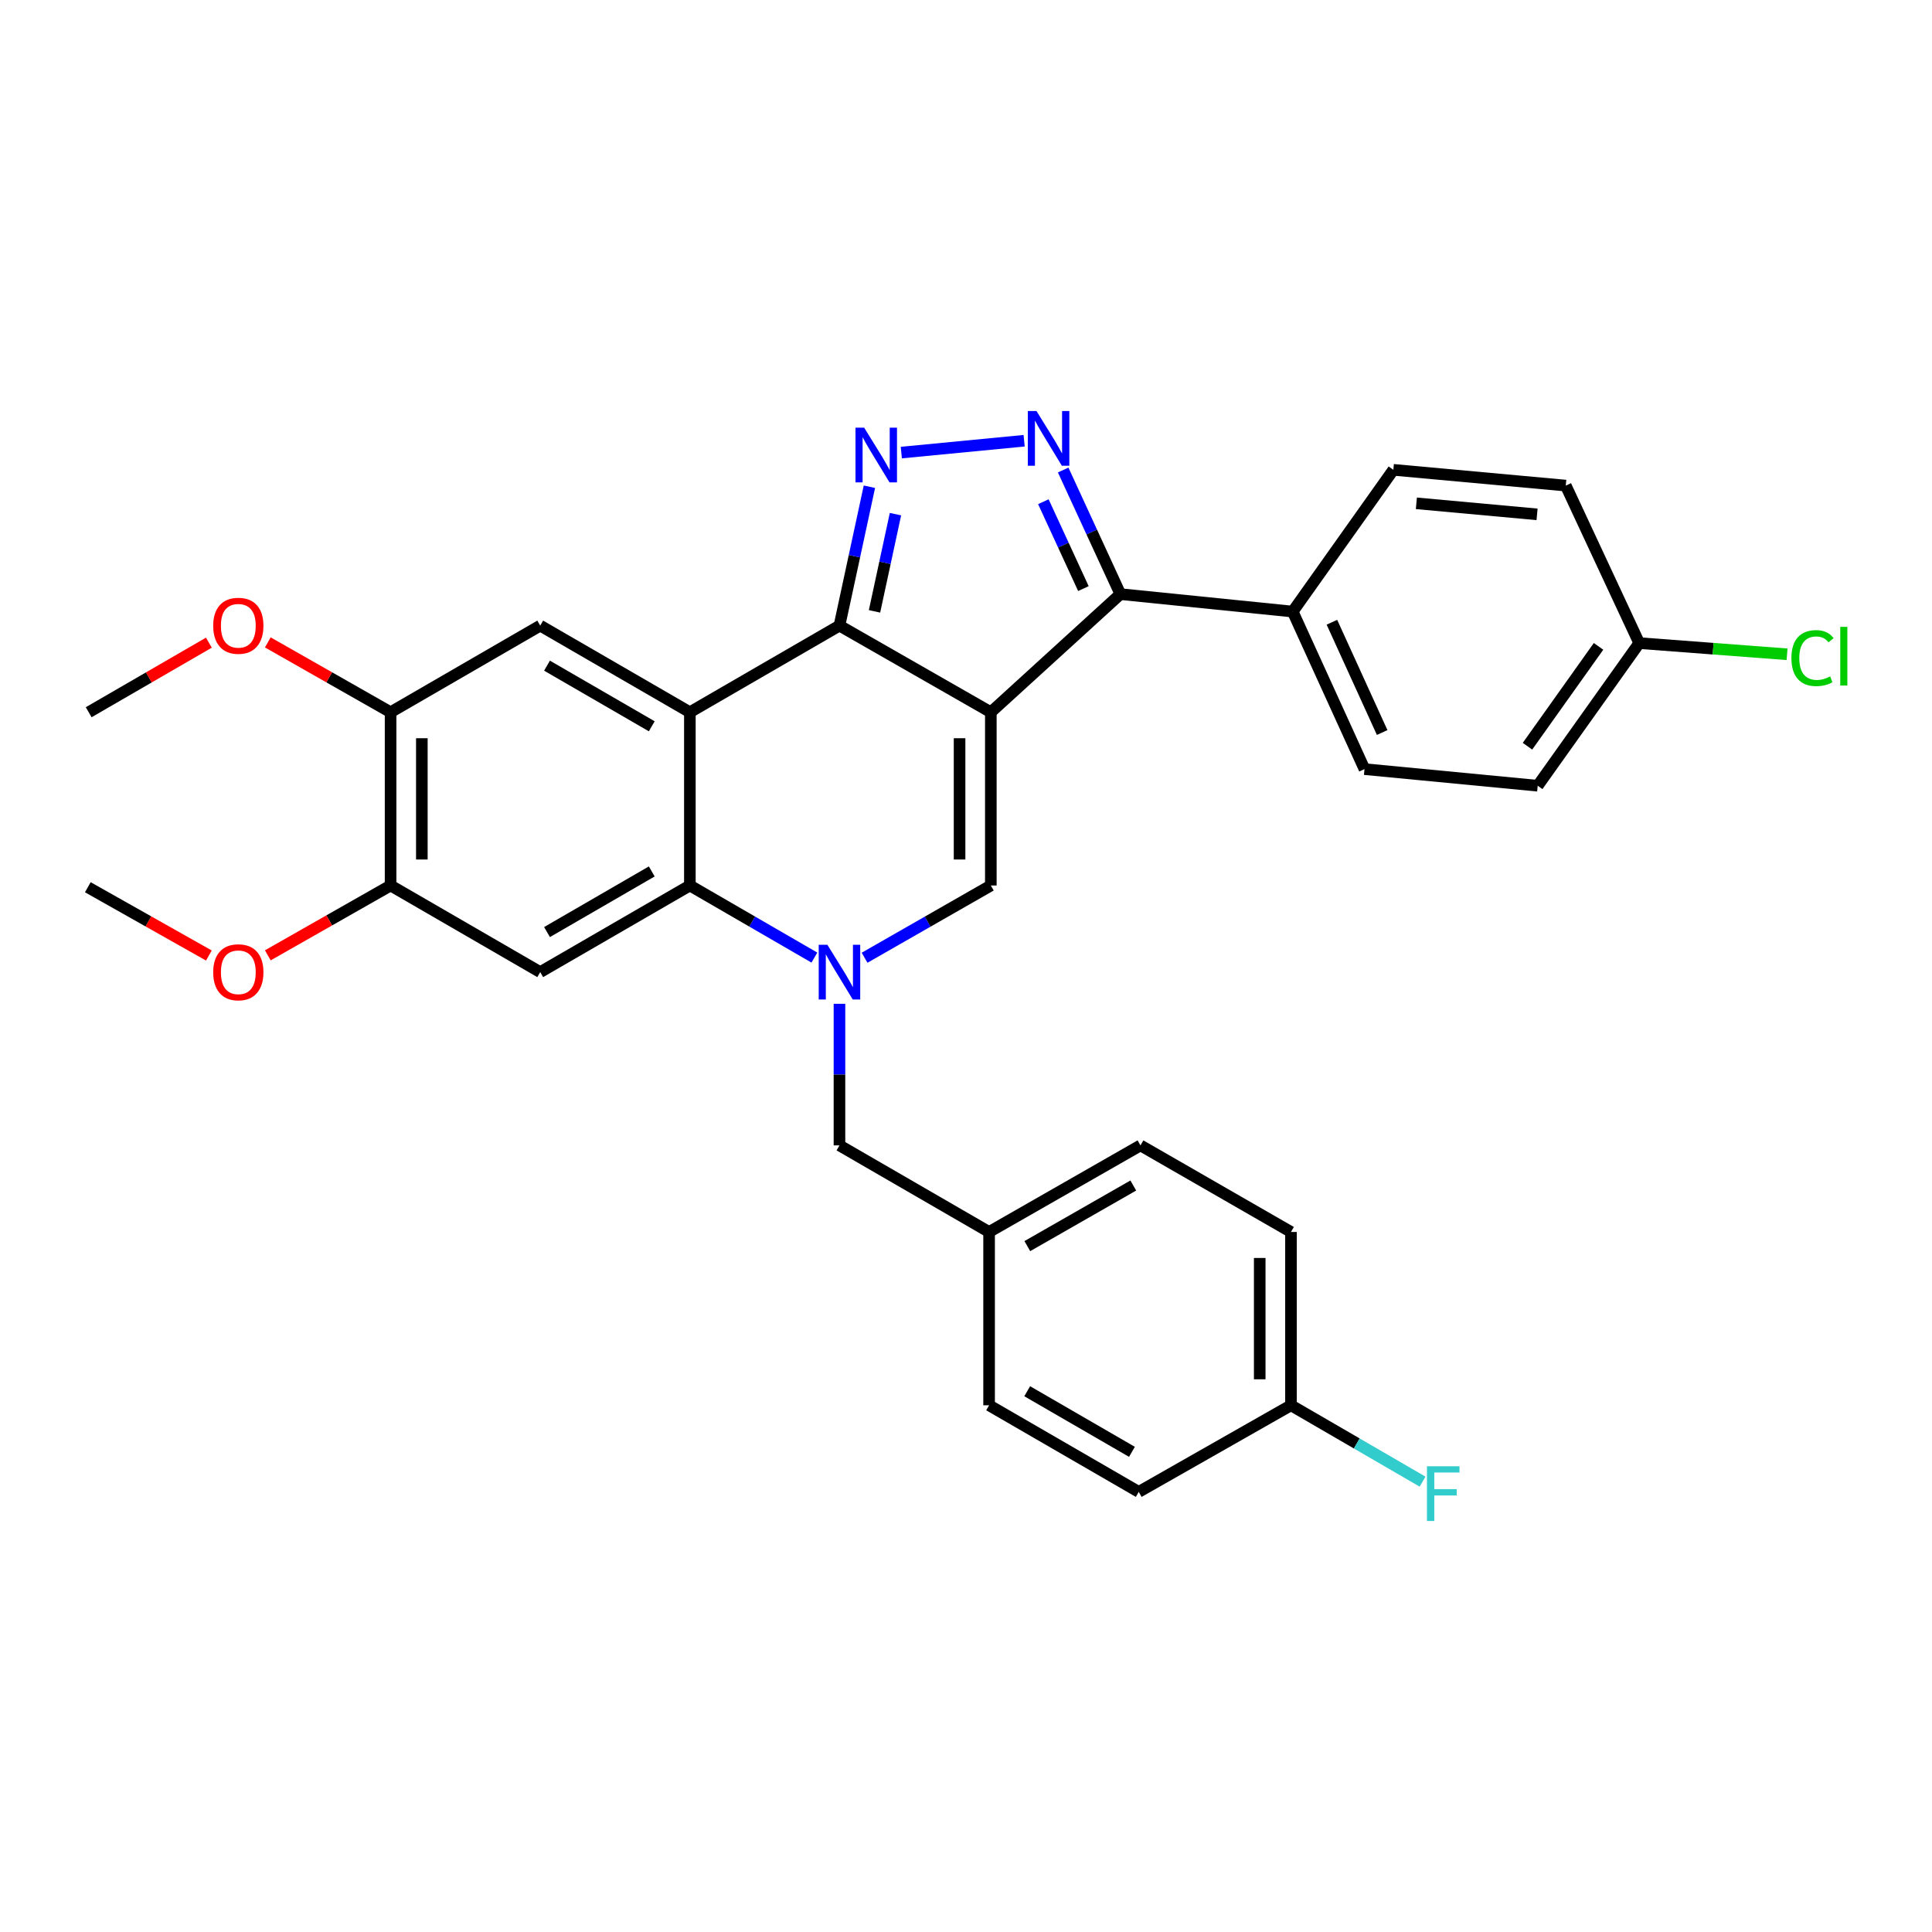 <?xml version='1.0' encoding='iso-8859-1'?>
<svg version='1.1' baseProfile='full'
              xmlns='http://www.w3.org/2000/svg'
                      xmlns:rdkit='http://www.rdkit.org/xml'
                      xmlns:xlink='http://www.w3.org/1999/xlink'
                  xml:space='preserve'
width='1000px' height='1000px' viewBox='0 0 1000 1000'>
<!-- END OF HEADER -->
<rect style='opacity:1.0;fill:#FFFFFF;stroke:none' width='1000' height='1000' x='0' y='0'> </rect>
<path class='bond-0' d='M 512.852,368.651 L 434.505,323.819' style='fill:none;fill-rule:evenodd;stroke:#000000;stroke-width:6px;stroke-linecap:butt;stroke-linejoin:miter;stroke-opacity:1' />
<path class='bond-4' d='M 512.852,368.651 L 512.852,458.332' style='fill:none;fill-rule:evenodd;stroke:#000000;stroke-width:6px;stroke-linecap:butt;stroke-linejoin:miter;stroke-opacity:1' />
<path class='bond-4' d='M 496.674,382.103 L 496.674,444.88' style='fill:none;fill-rule:evenodd;stroke:#000000;stroke-width:6px;stroke-linecap:butt;stroke-linejoin:miter;stroke-opacity:1' />
<path class='bond-7' d='M 512.852,368.651 L 579.902,307.515' style='fill:none;fill-rule:evenodd;stroke:#000000;stroke-width:6px;stroke-linecap:butt;stroke-linejoin:miter;stroke-opacity:1' />
<path class='bond-1' d='M 434.505,323.819 L 357.074,368.651' style='fill:none;fill-rule:evenodd;stroke:#000000;stroke-width:6px;stroke-linecap:butt;stroke-linejoin:miter;stroke-opacity:1' />
<path class='bond-3' d='M 434.505,323.819 L 442.253,287.875' style='fill:none;fill-rule:evenodd;stroke:#000000;stroke-width:6px;stroke-linecap:butt;stroke-linejoin:miter;stroke-opacity:1' />
<path class='bond-3' d='M 442.253,287.875 L 450.002,251.931' style='fill:none;fill-rule:evenodd;stroke:#0000FF;stroke-width:6px;stroke-linecap:butt;stroke-linejoin:miter;stroke-opacity:1' />
<path class='bond-3' d='M 452.644,316.445 L 458.068,291.285' style='fill:none;fill-rule:evenodd;stroke:#000000;stroke-width:6px;stroke-linecap:butt;stroke-linejoin:miter;stroke-opacity:1' />
<path class='bond-3' d='M 458.068,291.285 L 463.492,266.124' style='fill:none;fill-rule:evenodd;stroke:#0000FF;stroke-width:6px;stroke-linecap:butt;stroke-linejoin:miter;stroke-opacity:1' />
<path class='bond-9' d='M 357.074,368.651 L 279.616,323.819' style='fill:none;fill-rule:evenodd;stroke:#000000;stroke-width:6px;stroke-linecap:butt;stroke-linejoin:miter;stroke-opacity:1' />
<path class='bond-9' d='M 337.351,375.928 L 283.131,344.546' style='fill:none;fill-rule:evenodd;stroke:#000000;stroke-width:6px;stroke-linecap:butt;stroke-linejoin:miter;stroke-opacity:1' />
<path class='bond-32' d='M 357.074,368.651 L 357.074,458.332' style='fill:none;fill-rule:evenodd;stroke:#000000;stroke-width:6px;stroke-linecap:butt;stroke-linejoin:miter;stroke-opacity:1' />
<path class='bond-2' d='M 447.501,495.727 L 480.177,477.029' style='fill:none;fill-rule:evenodd;stroke:#0000FF;stroke-width:6px;stroke-linecap:butt;stroke-linejoin:miter;stroke-opacity:1' />
<path class='bond-2' d='M 480.177,477.029 L 512.852,458.332' style='fill:none;fill-rule:evenodd;stroke:#000000;stroke-width:6px;stroke-linecap:butt;stroke-linejoin:miter;stroke-opacity:1' />
<path class='bond-6' d='M 421.528,495.65 L 389.301,476.991' style='fill:none;fill-rule:evenodd;stroke:#0000FF;stroke-width:6px;stroke-linecap:butt;stroke-linejoin:miter;stroke-opacity:1' />
<path class='bond-6' d='M 389.301,476.991 L 357.074,458.332' style='fill:none;fill-rule:evenodd;stroke:#000000;stroke-width:6px;stroke-linecap:butt;stroke-linejoin:miter;stroke-opacity:1' />
<path class='bond-12' d='M 434.505,519.566 L 434.505,556.21' style='fill:none;fill-rule:evenodd;stroke:#0000FF;stroke-width:6px;stroke-linecap:butt;stroke-linejoin:miter;stroke-opacity:1' />
<path class='bond-12' d='M 434.505,556.21 L 434.505,592.854' style='fill:none;fill-rule:evenodd;stroke:#000000;stroke-width:6px;stroke-linecap:butt;stroke-linejoin:miter;stroke-opacity:1' />
<path class='bond-31' d='M 466.522,234.26 L 530.092,228.124' style='fill:none;fill-rule:evenodd;stroke:#0000FF;stroke-width:6px;stroke-linecap:butt;stroke-linejoin:miter;stroke-opacity:1' />
<path class='bond-5' d='M 550.295,243.282 L 565.099,275.398' style='fill:none;fill-rule:evenodd;stroke:#0000FF;stroke-width:6px;stroke-linecap:butt;stroke-linejoin:miter;stroke-opacity:1' />
<path class='bond-5' d='M 565.099,275.398 L 579.902,307.515' style='fill:none;fill-rule:evenodd;stroke:#000000;stroke-width:6px;stroke-linecap:butt;stroke-linejoin:miter;stroke-opacity:1' />
<path class='bond-5' d='M 540.044,259.689 L 550.406,282.171' style='fill:none;fill-rule:evenodd;stroke:#0000FF;stroke-width:6px;stroke-linecap:butt;stroke-linejoin:miter;stroke-opacity:1' />
<path class='bond-5' d='M 550.406,282.171 L 560.768,304.652' style='fill:none;fill-rule:evenodd;stroke:#000000;stroke-width:6px;stroke-linecap:butt;stroke-linejoin:miter;stroke-opacity:1' />
<path class='bond-8' d='M 357.074,458.332 L 279.616,503.164' style='fill:none;fill-rule:evenodd;stroke:#000000;stroke-width:6px;stroke-linecap:butt;stroke-linejoin:miter;stroke-opacity:1' />
<path class='bond-8' d='M 337.351,451.055 L 283.131,482.437' style='fill:none;fill-rule:evenodd;stroke:#000000;stroke-width:6px;stroke-linecap:butt;stroke-linejoin:miter;stroke-opacity:1' />
<path class='bond-13' d='M 579.902,307.515 L 669.098,316.548' style='fill:none;fill-rule:evenodd;stroke:#000000;stroke-width:6px;stroke-linecap:butt;stroke-linejoin:miter;stroke-opacity:1' />
<path class='bond-10' d='M 279.616,503.164 L 202.168,458.332' style='fill:none;fill-rule:evenodd;stroke:#000000;stroke-width:6px;stroke-linecap:butt;stroke-linejoin:miter;stroke-opacity:1' />
<path class='bond-11' d='M 279.616,323.819 L 202.168,368.651' style='fill:none;fill-rule:evenodd;stroke:#000000;stroke-width:6px;stroke-linecap:butt;stroke-linejoin:miter;stroke-opacity:1' />
<path class='bond-19' d='M 202.168,458.332 L 170.394,476.406' style='fill:none;fill-rule:evenodd;stroke:#000000;stroke-width:6px;stroke-linecap:butt;stroke-linejoin:miter;stroke-opacity:1' />
<path class='bond-19' d='M 170.394,476.406 L 138.62,494.48' style='fill:none;fill-rule:evenodd;stroke:#FF0000;stroke-width:6px;stroke-linecap:butt;stroke-linejoin:miter;stroke-opacity:1' />
<path class='bond-34' d='M 202.168,458.332 L 202.168,368.651' style='fill:none;fill-rule:evenodd;stroke:#000000;stroke-width:6px;stroke-linecap:butt;stroke-linejoin:miter;stroke-opacity:1' />
<path class='bond-34' d='M 218.346,444.88 L 218.346,382.103' style='fill:none;fill-rule:evenodd;stroke:#000000;stroke-width:6px;stroke-linecap:butt;stroke-linejoin:miter;stroke-opacity:1' />
<path class='bond-20' d='M 202.168,368.651 L 170.394,350.577' style='fill:none;fill-rule:evenodd;stroke:#000000;stroke-width:6px;stroke-linecap:butt;stroke-linejoin:miter;stroke-opacity:1' />
<path class='bond-20' d='M 170.394,350.577 L 138.62,332.503' style='fill:none;fill-rule:evenodd;stroke:#FF0000;stroke-width:6px;stroke-linecap:butt;stroke-linejoin:miter;stroke-opacity:1' />
<path class='bond-16' d='M 434.505,592.854 L 511.953,637.668' style='fill:none;fill-rule:evenodd;stroke:#000000;stroke-width:6px;stroke-linecap:butt;stroke-linejoin:miter;stroke-opacity:1' />
<path class='bond-14' d='M 669.098,316.548 L 706.263,398.095' style='fill:none;fill-rule:evenodd;stroke:#000000;stroke-width:6px;stroke-linecap:butt;stroke-linejoin:miter;stroke-opacity:1' />
<path class='bond-14' d='M 689.394,322.071 L 715.41,379.154' style='fill:none;fill-rule:evenodd;stroke:#000000;stroke-width:6px;stroke-linecap:butt;stroke-linejoin:miter;stroke-opacity:1' />
<path class='bond-15' d='M 669.098,316.548 L 721.201,243.18' style='fill:none;fill-rule:evenodd;stroke:#000000;stroke-width:6px;stroke-linecap:butt;stroke-linejoin:miter;stroke-opacity:1' />
<path class='bond-22' d='M 706.263,398.095 L 795.917,406.697' style='fill:none;fill-rule:evenodd;stroke:#000000;stroke-width:6px;stroke-linecap:butt;stroke-linejoin:miter;stroke-opacity:1' />
<path class='bond-21' d='M 721.201,243.18 L 810.442,251.341' style='fill:none;fill-rule:evenodd;stroke:#000000;stroke-width:6px;stroke-linecap:butt;stroke-linejoin:miter;stroke-opacity:1' />
<path class='bond-21' d='M 733.114,260.515 L 795.582,266.228' style='fill:none;fill-rule:evenodd;stroke:#000000;stroke-width:6px;stroke-linecap:butt;stroke-linejoin:miter;stroke-opacity:1' />
<path class='bond-25' d='M 511.953,637.668 L 511.953,727.376' style='fill:none;fill-rule:evenodd;stroke:#000000;stroke-width:6px;stroke-linecap:butt;stroke-linejoin:miter;stroke-opacity:1' />
<path class='bond-26' d='M 511.953,637.668 L 590.31,592.854' style='fill:none;fill-rule:evenodd;stroke:#000000;stroke-width:6px;stroke-linecap:butt;stroke-linejoin:miter;stroke-opacity:1' />
<path class='bond-26' d='M 531.739,644.989 L 586.588,613.62' style='fill:none;fill-rule:evenodd;stroke:#000000;stroke-width:6px;stroke-linecap:butt;stroke-linejoin:miter;stroke-opacity:1' />
<path class='bond-17' d='M 848.46,332.87 L 810.442,251.341' style='fill:none;fill-rule:evenodd;stroke:#000000;stroke-width:6px;stroke-linecap:butt;stroke-linejoin:miter;stroke-opacity:1' />
<path class='bond-23' d='M 848.46,332.87 L 886.721,335.761' style='fill:none;fill-rule:evenodd;stroke:#000000;stroke-width:6px;stroke-linecap:butt;stroke-linejoin:miter;stroke-opacity:1' />
<path class='bond-23' d='M 886.721,335.761 L 924.982,338.652' style='fill:none;fill-rule:evenodd;stroke:#00CC00;stroke-width:6px;stroke-linecap:butt;stroke-linejoin:miter;stroke-opacity:1' />
<path class='bond-33' d='M 848.46,332.87 L 795.917,406.697' style='fill:none;fill-rule:evenodd;stroke:#000000;stroke-width:6px;stroke-linecap:butt;stroke-linejoin:miter;stroke-opacity:1' />
<path class='bond-33' d='M 827.398,334.563 L 790.618,386.242' style='fill:none;fill-rule:evenodd;stroke:#000000;stroke-width:6px;stroke-linecap:butt;stroke-linejoin:miter;stroke-opacity:1' />
<path class='bond-18' d='M 668.208,727.376 L 668.208,637.668' style='fill:none;fill-rule:evenodd;stroke:#000000;stroke-width:6px;stroke-linecap:butt;stroke-linejoin:miter;stroke-opacity:1' />
<path class='bond-18' d='M 652.03,713.92 L 652.03,651.124' style='fill:none;fill-rule:evenodd;stroke:#000000;stroke-width:6px;stroke-linecap:butt;stroke-linejoin:miter;stroke-opacity:1' />
<path class='bond-24' d='M 668.208,727.376 L 702.262,747.133' style='fill:none;fill-rule:evenodd;stroke:#000000;stroke-width:6px;stroke-linecap:butt;stroke-linejoin:miter;stroke-opacity:1' />
<path class='bond-24' d='M 702.262,747.133 L 736.316,766.891' style='fill:none;fill-rule:evenodd;stroke:#33CCCC;stroke-width:6px;stroke-linecap:butt;stroke-linejoin:miter;stroke-opacity:1' />
<path class='bond-35' d='M 668.208,727.376 L 589.411,772.199' style='fill:none;fill-rule:evenodd;stroke:#000000;stroke-width:6px;stroke-linecap:butt;stroke-linejoin:miter;stroke-opacity:1' />
<path class='bond-30' d='M 108.117,494.571 L 76.786,476.901' style='fill:none;fill-rule:evenodd;stroke:#FF0000;stroke-width:6px;stroke-linecap:butt;stroke-linejoin:miter;stroke-opacity:1' />
<path class='bond-30' d='M 76.786,476.901 L 45.455,459.231' style='fill:none;fill-rule:evenodd;stroke:#000000;stroke-width:6px;stroke-linecap:butt;stroke-linejoin:miter;stroke-opacity:1' />
<path class='bond-29' d='M 108.115,332.639 L 77.01,350.645' style='fill:none;fill-rule:evenodd;stroke:#FF0000;stroke-width:6px;stroke-linecap:butt;stroke-linejoin:miter;stroke-opacity:1' />
<path class='bond-29' d='M 77.01,350.645 L 45.904,368.651' style='fill:none;fill-rule:evenodd;stroke:#000000;stroke-width:6px;stroke-linecap:butt;stroke-linejoin:miter;stroke-opacity:1' />
<path class='bond-28' d='M 511.953,727.376 L 589.411,772.199' style='fill:none;fill-rule:evenodd;stroke:#000000;stroke-width:6px;stroke-linecap:butt;stroke-linejoin:miter;stroke-opacity:1' />
<path class='bond-28' d='M 531.675,720.097 L 585.896,751.472' style='fill:none;fill-rule:evenodd;stroke:#000000;stroke-width:6px;stroke-linecap:butt;stroke-linejoin:miter;stroke-opacity:1' />
<path class='bond-27' d='M 590.31,592.854 L 668.208,637.668' style='fill:none;fill-rule:evenodd;stroke:#000000;stroke-width:6px;stroke-linecap:butt;stroke-linejoin:miter;stroke-opacity:1' />
<path  class='atom-3' d='M 428.245 489.004
L 437.525 504.004
Q 438.445 505.484, 439.925 508.164
Q 441.405 510.844, 441.485 511.004
L 441.485 489.004
L 445.245 489.004
L 445.245 517.324
L 441.365 517.324
L 431.405 500.924
Q 430.245 499.004, 429.005 496.804
Q 427.805 494.604, 427.445 493.924
L 427.445 517.324
L 423.765 517.324
L 423.765 489.004
L 428.245 489.004
' fill='#0000FF'/>
<path  class='atom-4' d='M 447.281 221.353
L 456.561 236.353
Q 457.481 237.833, 458.961 240.513
Q 460.441 243.193, 460.521 243.353
L 460.521 221.353
L 464.281 221.353
L 464.281 249.673
L 460.401 249.673
L 450.441 233.273
Q 449.281 231.353, 448.041 229.153
Q 446.841 226.953, 446.481 226.273
L 446.481 249.673
L 442.801 249.673
L 442.801 221.353
L 447.281 221.353
' fill='#0000FF'/>
<path  class='atom-6' d='M 536.486 212.743
L 545.766 227.743
Q 546.686 229.223, 548.166 231.903
Q 549.646 234.583, 549.726 234.743
L 549.726 212.743
L 553.486 212.743
L 553.486 241.063
L 549.606 241.063
L 539.646 224.663
Q 538.486 222.743, 537.246 220.543
Q 536.046 218.343, 535.686 217.663
L 535.686 241.063
L 532.006 241.063
L 532.006 212.743
L 536.486 212.743
' fill='#0000FF'/>
<path  class='atom-20' d='M 110.353 503.244
Q 110.353 496.444, 113.713 492.644
Q 117.073 488.844, 123.353 488.844
Q 129.633 488.844, 132.993 492.644
Q 136.353 496.444, 136.353 503.244
Q 136.353 510.124, 132.953 514.044
Q 129.553 517.924, 123.353 517.924
Q 117.113 517.924, 113.713 514.044
Q 110.353 510.164, 110.353 503.244
M 123.353 514.724
Q 127.673 514.724, 129.993 511.844
Q 132.353 508.924, 132.353 503.244
Q 132.353 497.684, 129.993 494.884
Q 127.673 492.044, 123.353 492.044
Q 119.033 492.044, 116.673 494.844
Q 114.353 497.644, 114.353 503.244
Q 114.353 508.964, 116.673 511.844
Q 119.033 514.724, 123.353 514.724
' fill='#FF0000'/>
<path  class='atom-21' d='M 110.353 323.899
Q 110.353 317.099, 113.713 313.299
Q 117.073 309.499, 123.353 309.499
Q 129.633 309.499, 132.993 313.299
Q 136.353 317.099, 136.353 323.899
Q 136.353 330.779, 132.953 334.699
Q 129.553 338.579, 123.353 338.579
Q 117.113 338.579, 113.713 334.699
Q 110.353 330.819, 110.353 323.899
M 123.353 335.379
Q 127.673 335.379, 129.993 332.499
Q 132.353 329.579, 132.353 323.899
Q 132.353 318.339, 129.993 315.539
Q 127.673 312.699, 123.353 312.699
Q 119.033 312.699, 116.673 315.499
Q 114.353 318.299, 114.353 323.899
Q 114.353 329.619, 116.673 332.499
Q 119.033 335.379, 123.353 335.379
' fill='#FF0000'/>
<path  class='atom-24' d='M 927.231 340.627
Q 927.231 333.587, 930.511 329.907
Q 933.831 326.187, 940.111 326.187
Q 945.951 326.187, 949.071 330.307
L 946.431 332.467
Q 944.151 329.467, 940.111 329.467
Q 935.831 329.467, 933.551 332.347
Q 931.311 335.187, 931.311 340.627
Q 931.311 346.227, 933.631 349.107
Q 935.991 351.987, 940.551 351.987
Q 943.671 351.987, 947.311 350.107
L 948.431 353.107
Q 946.951 354.067, 944.711 354.627
Q 942.471 355.187, 939.991 355.187
Q 933.831 355.187, 930.511 351.427
Q 927.231 347.667, 927.231 340.627
' fill='#00CC00'/>
<path  class='atom-24' d='M 952.511 324.467
L 956.191 324.467
L 956.191 354.827
L 952.511 354.827
L 952.511 324.467
' fill='#00CC00'/>
<path  class='atom-25' d='M 738.594 758.937
L 755.434 758.937
L 755.434 762.177
L 742.394 762.177
L 742.394 770.777
L 753.994 770.777
L 753.994 774.057
L 742.394 774.057
L 742.394 787.257
L 738.594 787.257
L 738.594 758.937
' fill='#33CCCC'/>
</svg>
